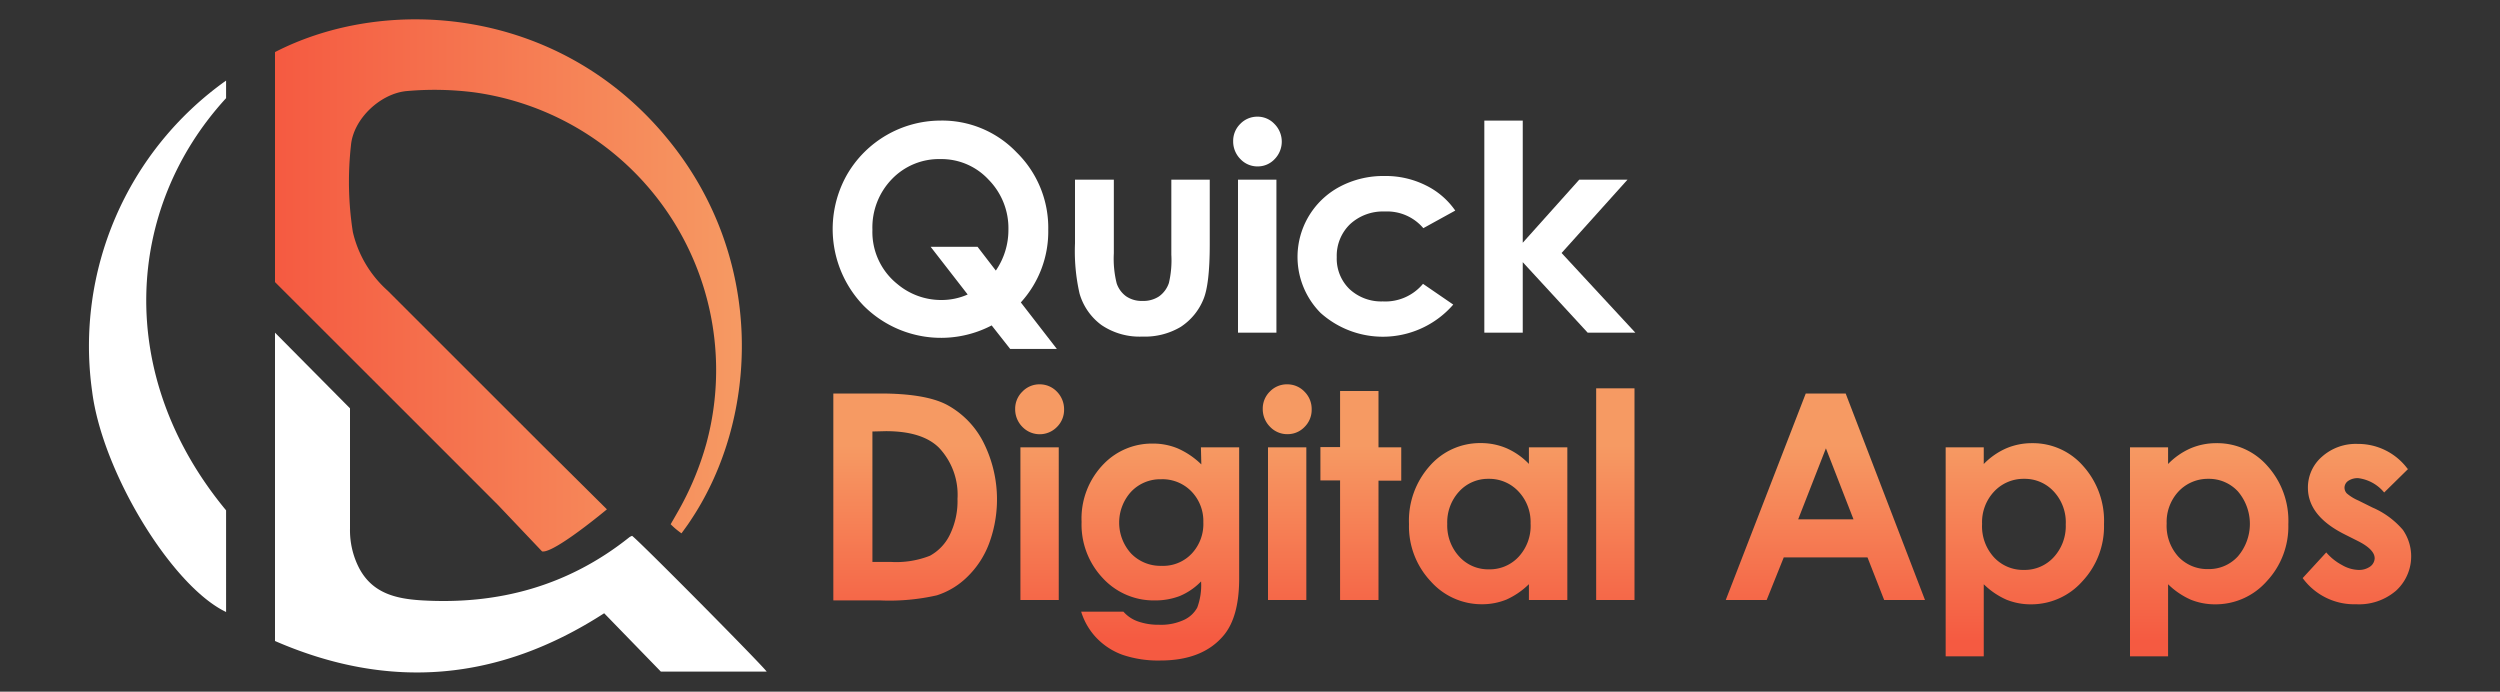 <svg xmlns="http://www.w3.org/2000/svg" xmlns:xlink="http://www.w3.org/1999/xlink" viewBox="0 0 300 83"><rect x="0" y="0" width="300" height="83" fill="#333333" stroke="none"/><defs><style>.a{fill:url(#a);}.b{fill:url(#b);}.c{fill:url(#c);}.d{fill:url(#d);}.e{fill:url(#e);}.f{fill:url(#f);}.g{fill:url(#g);}.h{fill:url(#h);}.i{fill:url(#i);}.j{fill:url(#j);}.k{fill:url(#k);}.l{fill:#fff;}.m{fill:url(#l);}</style><linearGradient id="a" x1="109.81" y1="77.01" x2="109.81" y2="53.5" gradientUnits="userSpaceOnUse"><stop offset="0" stop-color="#f55a41"/><stop offset="1" stop-color="#f69a63"/></linearGradient><linearGradient id="b" x1="124.76" y1="77.01" x2="124.76" y2="53.5" xlink:href="#a"/><linearGradient id="c" x1="139.22" y1="77.01" x2="139.22" y2="53.5" xlink:href="#a"/><linearGradient id="d" x1="154.47" y1="77.01" x2="154.47" y2="53.5" xlink:href="#a"/><linearGradient id="e" x1="163.3" y1="77.01" x2="163.3" y2="53.5" xlink:href="#a"/><linearGradient id="f" x1="178.58" y1="77.01" x2="178.58" y2="53.5" xlink:href="#a"/><linearGradient id="g" x1="193.84" y1="77.01" x2="193.84" y2="53.5" xlink:href="#a"/><linearGradient id="h" x1="219.07" y1="77.01" x2="219.07" y2="53.5" xlink:href="#a"/><linearGradient id="i" x1="242.98" y1="77.01" x2="242.98" y2="53.5" xlink:href="#a"/><linearGradient id="j" x1="265.1" y1="77.01" x2="265.1" y2="53.5" xlink:href="#a"/><linearGradient id="k" x1="282.78" y1="77.01" x2="282.78" y2="53.5" xlink:href="#a"/><linearGradient id="l" x1="32.98" y1="34.25" x2="89.06" y2="34.25" xlink:href="#a"/></defs><path class="a" d="M100,47.22h5.6q5.42,0,8,1.34a10.51,10.51,0,0,1,4.33,4.36,15.22,15.22,0,0,1,.75,12.33,10.9,10.9,0,0,1-2.63,4,9.22,9.22,0,0,1-3.63,2.19,25.6,25.6,0,0,1-6.78.61H100Zm4.69,4.56V67.43h2.2a11,11,0,0,0,4.7-.74,5.67,5.67,0,0,0,2.38-2.5,9.14,9.14,0,0,0,.93-4.32,8.22,8.22,0,0,0-2.21-6.13q-2-2-6.39-2Z"/><path class="b" d="M124.75,46.12a2.84,2.84,0,0,1,2.08.88,3,3,0,0,1,.86,2.13,2.88,2.88,0,0,1-.85,2.1,2.89,2.89,0,0,1-4.15,0,3,3,0,0,1-.87-2.15,2.86,2.86,0,0,1,.86-2.08A2.82,2.82,0,0,1,124.75,46.12Zm-2.3,7.56h4.6V72h-4.6Z"/><path class="c" d="M144.11,53.68h4.59V69.41c0,3.1-.63,5.38-1.87,6.85q-2.52,3-7.58,3a13.28,13.28,0,0,1-4.54-.68,8.18,8.18,0,0,1-3.1-2,7.92,7.92,0,0,1-1.87-3.18h5.07a4.13,4.13,0,0,0,1.74,1.17,7.32,7.32,0,0,0,2.52.4,6.5,6.5,0,0,0,3-.58,3.46,3.46,0,0,0,1.6-1.48,7.69,7.69,0,0,0,.46-3.14,7.72,7.72,0,0,1-2.55,1.75,8.17,8.17,0,0,1-3,.53,8.3,8.3,0,0,1-6.24-2.67,9.35,9.35,0,0,1-2.55-6.75,9.36,9.36,0,0,1,2.7-7,8.05,8.05,0,0,1,5.84-2.4,7.7,7.7,0,0,1,3,.58,9.59,9.59,0,0,1,2.83,1.92Zm-4.78,3.83A4.81,4.81,0,0,0,135.74,59a5.51,5.51,0,0,0,0,7.43,4.89,4.89,0,0,0,3.64,1.47A4.71,4.71,0,0,0,143,66.44a5.18,5.18,0,0,0,1.4-3.77A5.11,5.11,0,0,0,143,59,4.84,4.84,0,0,0,139.33,57.51Z"/><path class="d" d="M154.46,46.12a2.84,2.84,0,0,1,2.08.88,2.92,2.92,0,0,1,.86,2.13,2.88,2.88,0,0,1-.85,2.1,2.8,2.8,0,0,1-2.06.87,2.84,2.84,0,0,1-2.09-.89,3,3,0,0,1-.87-2.15,2.86,2.86,0,0,1,.86-2.08A2.82,2.82,0,0,1,154.46,46.12Zm-2.3,7.56h4.6V72h-4.6Z"/><path class="e" d="M160.81,46.92h4.61v6.76h2.73v4h-2.73V72h-4.61V57.65h-2.36v-4h2.36Z"/><path class="f" d="M183.47,53.68h4.61V72h-4.61V70.1a9.25,9.25,0,0,1-2.7,1.85,7.73,7.73,0,0,1-2.94.56,8.17,8.17,0,0,1-6.15-2.76,9.62,9.62,0,0,1-2.6-6.86,9.86,9.86,0,0,1,2.51-7,8,8,0,0,1,6.1-2.72,7.84,7.84,0,0,1,3.1.62,8.38,8.38,0,0,1,2.68,1.88Zm-4.84,3.78A4.68,4.68,0,0,0,175.08,59a5.46,5.46,0,0,0-1.41,3.87,5.51,5.51,0,0,0,1.44,3.92,4.67,4.67,0,0,0,3.54,1.53,4.72,4.72,0,0,0,3.59-1.51,5.46,5.46,0,0,0,1.43-4A5.33,5.33,0,0,0,182.24,59,4.79,4.79,0,0,0,178.63,57.46Z"/><path class="g" d="M191.54,46.6h4.6V72h-4.6Z"/><path class="h" d="M216.69,47.22h4.79L231,72h-4.9l-2-5.11H214.05L212,72h-4.91Zm2.42,6.58-3.33,8.52h6.64Z"/><path class="i" d="M238.05,53.68v2a8.57,8.57,0,0,1,2.7-1.88,7.88,7.88,0,0,1,3.11-.62,8,8,0,0,1,6.1,2.72,9.83,9.83,0,0,1,2.52,7,9.62,9.62,0,0,1-2.6,6.86,8.19,8.19,0,0,1-6.16,2.76,7.75,7.75,0,0,1-2.95-.56,9.19,9.19,0,0,1-2.72-1.85v8.65h-4.57V53.68Zm4.84,3.78A4.82,4.82,0,0,0,239.28,59a5.37,5.37,0,0,0-1.43,3.88,5.51,5.51,0,0,0,1.43,4,4.76,4.76,0,0,0,3.61,1.51,4.71,4.71,0,0,0,3.56-1.53,5.51,5.51,0,0,0,1.44-3.92A5.42,5.42,0,0,0,246.47,59,4.72,4.72,0,0,0,242.89,57.46Z"/><path class="j" d="M260.17,53.68v2a8.57,8.57,0,0,1,2.7-1.88,7.87,7.87,0,0,1,3.1-.62,8,8,0,0,1,6.11,2.72,9.83,9.83,0,0,1,2.52,7,9.62,9.62,0,0,1-2.6,6.86,8.19,8.19,0,0,1-6.16,2.76,7.75,7.75,0,0,1-2.95-.56,9.19,9.19,0,0,1-2.72-1.85v8.65H255.6V53.68ZM265,57.46A4.82,4.82,0,0,0,261.4,59,5.37,5.37,0,0,0,260,62.83a5.51,5.51,0,0,0,1.43,4A4.76,4.76,0,0,0,265,68.29a4.68,4.68,0,0,0,3.55-1.53,6,6,0,0,0,0-7.79A4.72,4.72,0,0,0,265,57.46Z"/><path class="k" d="M289,56.25,286.1,59.1A4.81,4.81,0,0,0,283,57.38a2,2,0,0,0-1.22.33,1,1,0,0,0-.44.81,1,1,0,0,0,.28.69,5.32,5.32,0,0,0,1.38.85l1.69.84a10,10,0,0,1,3.66,2.69,5.58,5.58,0,0,1-.81,7.28,6.81,6.81,0,0,1-4.81,1.64,7.65,7.65,0,0,1-6.41-3.14l2.83-3.08a6.5,6.5,0,0,0,1.9,1.52,4.16,4.16,0,0,0,1.93.58A2.32,2.32,0,0,0,284.4,68a1.29,1.29,0,0,0,.56-1q0-1.06-2-2.07l-1.55-.78c-3-1.49-4.46-3.37-4.46-5.62a4.88,4.88,0,0,1,1.68-3.72,6.09,6.09,0,0,1,4.29-1.54,7.39,7.39,0,0,1,6,3Z"/><path class="l" d="M122.5,36.29l4.32,5.58h-5.6L119,39.05a13.12,13.12,0,0,1-15.36-2.36,13.25,13.25,0,0,1-2-15.73,13,13,0,0,1,11.2-6.49A12.36,12.36,0,0,1,122,18.29a12.67,12.67,0,0,1,3.79,9.29A12.63,12.63,0,0,1,122.5,36.29Zm-3-3.82a8.61,8.61,0,0,0,1.51-4.92,8.29,8.29,0,0,0-2.39-6,7.7,7.7,0,0,0-5.76-2.46,7.84,7.84,0,0,0-5.82,2.39,8.33,8.33,0,0,0-2.35,6.09,8,8,0,0,0,3,6.52A8.15,8.15,0,0,0,112.94,36a7.74,7.74,0,0,0,3.18-.66l-4.44-5.72h5.63Z"/><path class="l" d="M129,21.56h4.66V30.4A12.22,12.22,0,0,0,134,34a3.16,3.16,0,0,0,1.14,1.56,3.29,3.29,0,0,0,1.94.55,3.39,3.39,0,0,0,2-.54,3.23,3.23,0,0,0,1.19-1.62,11.9,11.9,0,0,0,.29-3.39v-9h4.61v7.78c0,3.2-.26,5.4-.76,6.58a7.18,7.18,0,0,1-2.73,3.31,8.4,8.4,0,0,1-4.59,1.16A8.14,8.14,0,0,1,132.17,39a7.15,7.15,0,0,1-2.62-3.76A22.86,22.86,0,0,1,129,29.2Z"/><path class="l" d="M150.87,14a2.78,2.78,0,0,1,2.07.88,3,3,0,0,1,0,4.23,2.76,2.76,0,0,1-2,.86,2.8,2.8,0,0,1-2.09-.88,3,3,0,0,1-.87-2.15,2.86,2.86,0,0,1,.86-2.08A2.82,2.82,0,0,1,150.87,14Zm-2.31,7.56h4.61V39.92h-4.61Z"/><path class="l" d="M174.63,25.27l-3.83,2.11a5.7,5.7,0,0,0-4.62-2A5.81,5.81,0,0,0,162,26.91a5.27,5.27,0,0,0-1.59,3.95,5.09,5.09,0,0,0,1.53,3.83,5.59,5.59,0,0,0,4,1.48,5.87,5.87,0,0,0,4.82-2.11l3.63,2.49a11.19,11.19,0,0,1-15.92,1,9.54,9.54,0,0,1,2.31-15.15,11.15,11.15,0,0,1,5.34-1.28,10.77,10.77,0,0,1,4.91,1.09A9.23,9.23,0,0,1,174.63,25.27Z"/><path class="l" d="M178.12,14.47h4.61V29.13l6.78-7.57h5.79l-7.91,8.8,8.85,9.56h-5.72l-7.79-8.46v8.46h-4.61Z"/><path class="l" d="M75.85,64.3a2.71,2.71,0,0,0-.29.14c-7.33,5.86-15.74,8.16-25,7.6-3.06-.19-5.87-.85-7.46-3.86A9.93,9.93,0,0,1,42,63.43q0-3.9,0-7.79l0,0V49L33,39.92V46h0V76.92c13.79,6,26.88,4.82,39.5-3.33l6.8,7H92C91.44,79.78,76.85,65.05,75.85,64.3Z"/><path class="l" d="M11.06,47c1.24,9.72,9.6,23.36,16.07,26.44V61.24C13.73,45.07,15,25,27.13,11.78V9.67A39.07,39.07,0,0,0,11.06,47Z"/><path class="m" d="M65.05,66.17c1.4.28,7.78-5.05,7.78-5.05l-7.69-7.63h0L46.53,34.89a13.52,13.52,0,0,1-4.19-7.06,39.36,39.36,0,0,1-.23-10.34c.27-3.26,3.61-6.33,6.78-6.57a37.75,37.75,0,0,1,8,.16A33.65,33.65,0,0,1,84.75,53.27a36.1,36.1,0,0,1-3.29,7.93l-.68,1.19-.09.15h0l-.21.37A9.26,9.26,0,0,0,81.78,64l.21-.29h0c.31-.42.62-.85.91-1.3l0,0h0c8.21-12.29,9.06-31.58-3-46C67,.9,46.49-.69,33,6.25v27.6c8.93,8.92,17.83,17.81,26.79,26.78Z"/></svg>